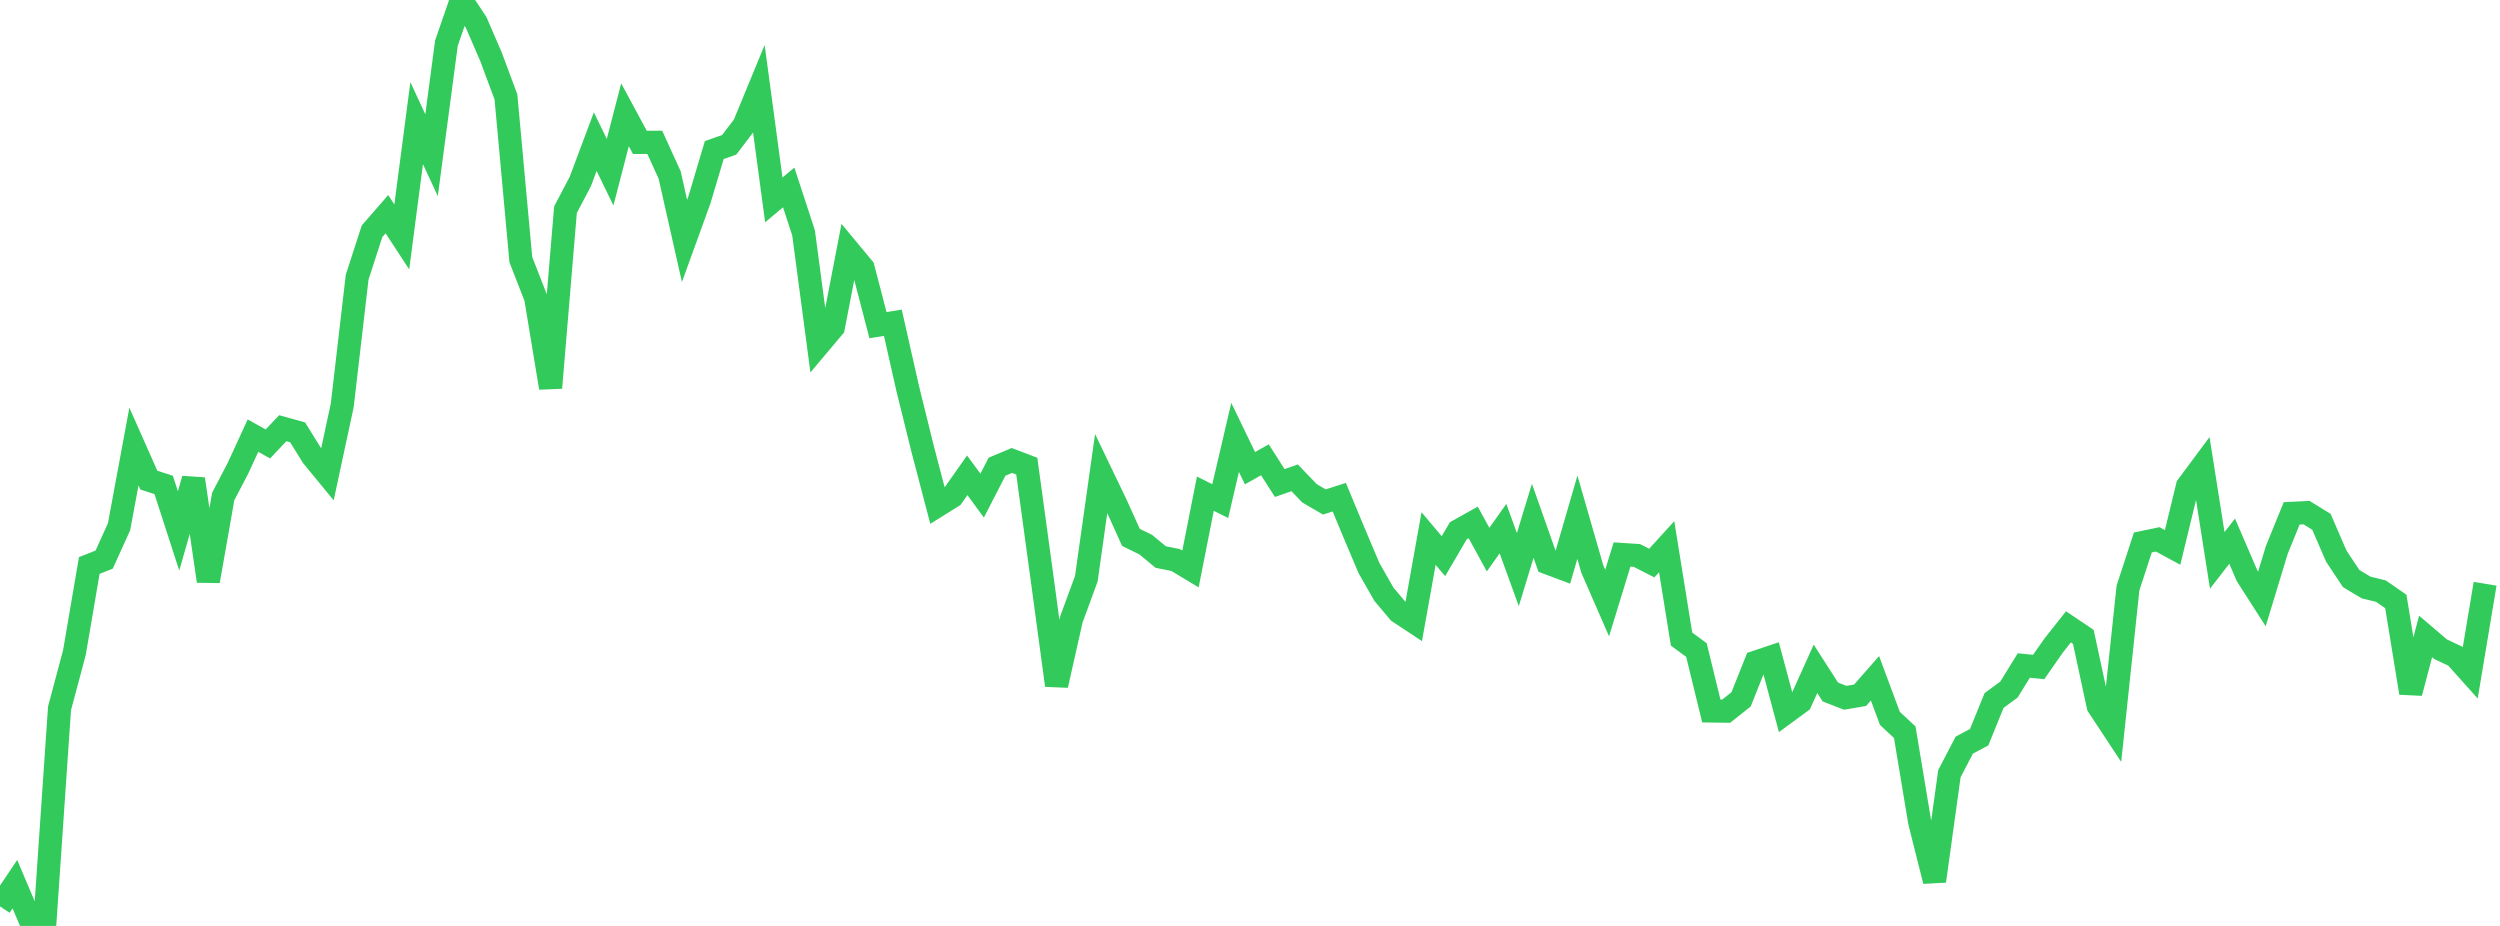 <?xml version="1.0" standalone="no"?>
<!DOCTYPE svg PUBLIC "-//W3C//DTD SVG 1.1//EN" "http://www.w3.org/Graphics/SVG/1.1/DTD/svg11.dtd">

<svg width="135" height="50" viewBox="0 0 135 50" preserveAspectRatio="none" 
  xmlns="http://www.w3.org/2000/svg"
  xmlns:xlink="http://www.w3.org/1999/xlink">


<polyline points="0.0, 48.944 0.804, 47.745 1.607, 49.641 2.411, 50.0 3.214, 38.25 4.018, 35.243 4.821, 30.537 5.625, 30.219 6.429, 28.444 7.232, 24.112 8.036, 25.926 8.839, 26.187 9.643, 28.668 10.446, 25.866 11.25, 31.379 12.054, 26.809 12.857, 25.271 13.661, 23.524 14.464, 23.973 15.268, 23.124 16.071, 23.346 16.875, 24.641 17.679, 25.62 18.482, 21.882 19.286, 14.969 20.089, 12.49 20.893, 11.566 21.696, 12.793 22.5, 6.651 23.304, 8.382 24.107, 2.33 24.911, 0.0 25.714, 1.215 26.518, 3.075 27.321, 5.235 28.125, 14.019 28.929, 16.08 29.732, 20.942 30.536, 11.323 31.339, 9.794 32.143, 7.648 32.946, 9.299 33.75, 6.199 34.554, 7.69 35.357, 7.684 36.161, 9.45 36.964, 13.011 37.768, 10.794 38.571, 8.103 39.375, 7.822 40.179, 6.765 40.982, 4.818 41.786, 10.795 42.589, 10.121 43.393, 12.578 44.196, 18.625 45.0, 17.67 45.804, 13.505 46.607, 14.472 47.411, 17.558 48.214, 17.428 49.018, 20.99 49.821, 24.238 50.625, 27.307 51.429, 26.805 52.232, 25.667 53.036, 26.764 53.839, 25.203 54.643, 24.865 55.446, 25.171 56.25, 31.053 57.054, 37.006 57.857, 33.44 58.661, 31.253 59.464, 25.568 60.268, 27.243 61.071, 29.02 61.875, 29.414 62.679, 30.08 63.482, 30.241 64.286, 30.724 65.089, 26.659 65.893, 27.061 66.696, 23.619 67.5, 25.283 68.304, 24.829 69.107, 26.084 69.911, 25.803 70.714, 26.639 71.518, 27.106 72.321, 26.847 73.125, 28.786 73.929, 30.683 74.732, 32.089 75.536, 33.045 76.339, 33.575 77.143, 29.082 77.946, 30.034 78.75, 28.66 79.554, 28.211 80.357, 29.68 81.161, 28.545 81.964, 30.758 82.768, 28.124 83.571, 30.395 84.375, 30.696 85.179, 27.93 85.982, 30.719 86.786, 32.564 87.589, 29.943 88.393, 29.995 89.196, 30.406 90.0, 29.523 90.804, 34.511 91.607, 35.102 92.411, 38.393 93.214, 38.403 94.018, 37.766 94.821, 35.753 95.625, 35.485 96.429, 38.488 97.232, 37.899 98.036, 36.117 98.839, 37.368 99.643, 37.681 100.446, 37.544 101.25, 36.627 102.054, 38.792 102.857, 39.541 103.661, 44.381 104.464, 47.578 105.268, 41.779 106.071, 40.237 106.875, 39.807 107.679, 37.828 108.482, 37.238 109.286, 35.937 110.089, 36.017 110.893, 34.865 111.696, 33.85 112.5, 34.391 113.304, 38.126 114.107, 39.343 114.911, 31.752 115.714, 29.293 116.518, 29.126 117.321, 29.562 118.125, 26.25 118.929, 25.168 119.732, 30.262 120.536, 29.223 121.339, 31.087 122.143, 32.342 122.946, 29.699 123.75, 27.722 124.554, 27.682 125.357, 28.177 126.161, 30.034 126.964, 31.242 127.768, 31.724 128.571, 31.922 129.375, 32.48 130.179, 37.417 130.982, 34.368 131.786, 35.054 132.589, 35.435 133.393, 36.333 134.196, 31.523" fill="none" stroke="#32ca5b" stroke-width="1.25"/>

</svg>